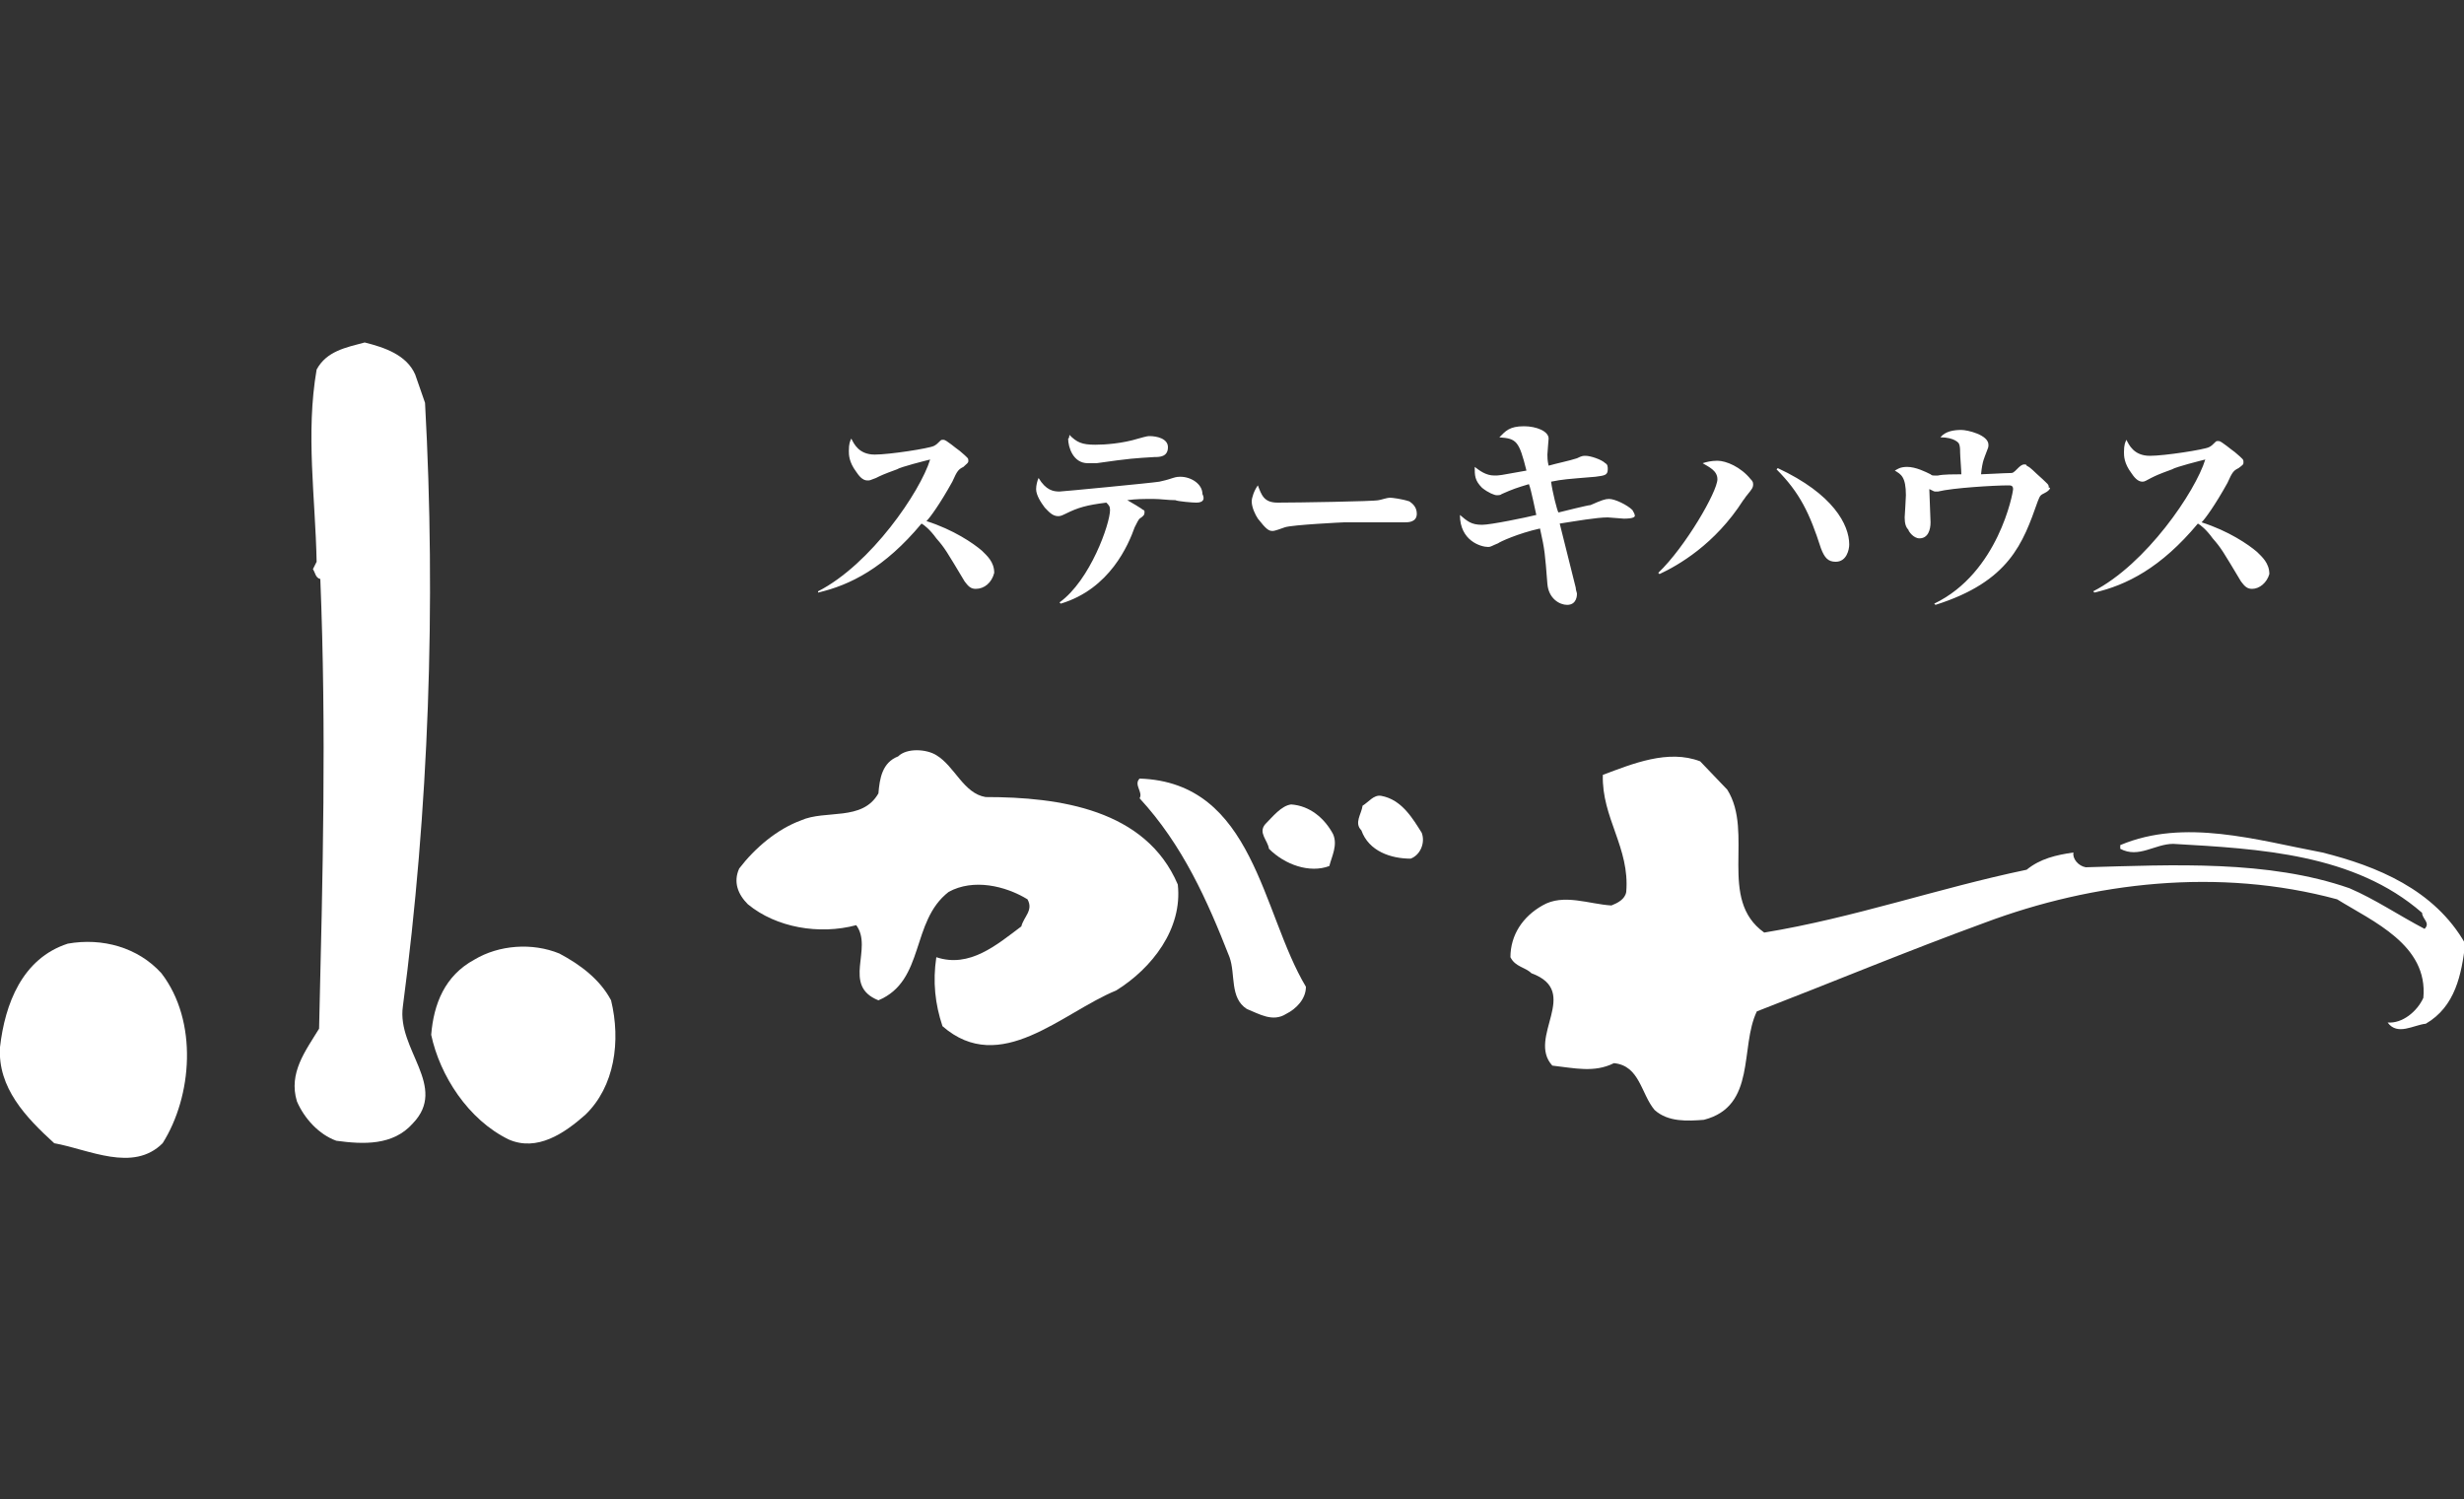 <?xml version="1.0" encoding="utf-8"?>
<!-- Generator: Adobe Illustrator 25.0.1, SVG Export Plug-In . SVG Version: 6.00 Build 0)  -->
<svg version="1.1" id="レイヤー_1" xmlns="http://www.w3.org/2000/svg" xmlns:xlink="http://www.w3.org/1999/xlink" x="0px"
	 y="0px" viewBox="0 0 200 121.7" style="enable-background:new 0 0 200 121.7;" xml:space="preserve">
<rect x="0" y="0" width="200" height="121.7" fill="#333333" stroke="none"/>
<style type="text/css">
	.st0{fill:#FFFFFF;}
</style>
<g>
	<g>
		<g>
			<path class="st0" d="M33.7,30.4l0.8,2.3c0.9,16.4,0.3,33.1-1.8,49c-0.5,3.5,3.7,6.5,0.8,9.5c-1.6,1.8-4,1.7-6.2,1.4
				c-1.4-0.5-2.6-1.8-3.2-3.2c-0.7-2.3,0.7-4.1,1.8-5.9c0.3-12.7,0.6-24,0.1-36.5c-0.4-0.1-0.4-0.5-0.6-0.8l0.3-0.6
				c-0.1-5.2-0.9-10.4,0-15.6c0.8-1.5,2.4-1.8,3.9-2.2C31.2,28.2,33,28.8,33.7,30.4z"/>
			<path class="st0" d="M13.1,79c3,3.9,2.5,10,0.1,13.8c-2.4,2.4-6,0.5-8.8,0c-2.3-2.1-4.6-4.5-4.4-7.8c0.4-3.5,1.8-7.2,5.5-8.4
				C8.3,76.1,11.2,76.9,13.1,79z"/>
			<path class="st0" d="M49.6,81.2c0.8,3.3,0.3,7-2.1,9.3c-1.7,1.5-3.9,3-6.2,2C38,90.9,35.7,87.3,35,84c0.2-2.5,1.1-4.8,3.5-6.1
				c2-1.2,4.7-1.4,6.9-0.5C47.1,78.3,48.7,79.5,49.6,81.2z"/>
		</g>
		<g>
			<path class="st0" d="M80,64.7c6,0,13,1,15.6,7.1c0.4,3.6-2.1,6.8-5,8.6c-4.4,1.8-9.4,7-14.1,2.9c-0.6-1.8-0.8-3.6-0.5-5.6
				c2.7,0.9,4.9-1,6.9-2.5c0.2-0.8,1-1.3,0.5-2.2c-1.8-1.1-4.4-1.7-6.4-0.6c-3.1,2.4-1.9,7.2-5.7,8.8c-3-1.2-0.4-4.2-1.8-6.1
				c-3,0.8-6.5,0.2-8.8-1.7c-0.8-0.8-1.2-1.8-0.7-2.9c1.3-1.7,3.1-3.2,5-3.9c2-0.9,5,0.1,6.3-2.2c0.1-1.2,0.3-2.5,1.6-3
				c0.7-0.7,2.3-0.6,3.1-0.1C77.5,62.2,78.2,64.4,80,64.7z"/>
			<path class="st0" d="M106,80.1c0,1-0.8,1.8-1.6,2.2c-1.1,0.7-2.2,0-3.2-0.4c-1.4-0.9-0.9-2.8-1.4-4.2c-1.8-4.6-3.8-9.1-7.3-12.9
				c0.3-0.5-0.5-1.1,0-1.6C101.8,63.5,102.4,74.1,106,80.1z"/>
			<path class="st0" d="M115.4,67.6c0.3,0.8-0.1,1.8-0.9,2.1c-1.6,0-3.4-0.6-4-2.3c-0.6-0.6,0-1.3,0.1-2c0.5-0.3,0.9-0.9,1.5-0.8
				C113.8,64.9,114.7,66.5,115.4,67.6z"/>
			<path class="st0" d="M108.2,67.7c0.4,0.9-0.1,1.8-0.3,2.6c-1.6,0.6-3.6-0.1-4.9-1.4c-0.1-0.7-0.9-1.3-0.3-2
				c0.6-0.6,1.3-1.5,2.1-1.6C106.3,65.4,107.5,66.4,108.2,67.7z"/>
		</g>
		<path class="st0" d="M140.2,64.1c2.2,3.5-0.8,8.9,3,11.6c7.3-1.2,14.1-3.6,21.3-5.1c1.1-0.9,2.4-1.2,3.8-1.4
			c-0.1,0.5,0.4,1.1,1,1.2c7.1-0.2,14.8-0.6,21.4,1.7c2.1,0.9,4,2.2,6.1,3.3c0.5-0.5-0.2-0.8-0.2-1.3c-5.5-4.8-13.2-5.2-20.2-5.6
			c-1.5,0-2.8,1.2-4.3,0.4v-0.3c5.2-2.2,11.1-0.4,16.4,0.6c4.4,1.1,9.1,3,11.6,7.4c-0.3,2.5-0.8,5.1-3.2,6.5c-1,0.1-2.3,1-3.1-0.1
			c1.2,0.1,2.4-0.9,2.9-2c0.4-4.3-4.1-6.2-7-8c-9.6-2.6-19.8-1.4-28.6,1.9c-6.3,2.3-12.3,4.8-18.5,7.2c-1.4,2.9,0,7.7-4.3,8.8
			c-1.3,0.1-2.9,0.2-4-0.8c-1.1-1.3-1.2-3.6-3.3-3.8c-1.6,0.8-3.2,0.4-5,0.2c-2.1-2.3,2.4-6-1.7-7.5c-0.5-0.5-1.3-0.5-1.7-1.3
			c0-1.8,1-3.3,2.6-4.2c1.7-1,3.8-0.1,5.6,0c0.5-0.2,1.1-0.5,1.2-1.1c0.3-3.6-2-6-1.9-9.5c2.4-0.9,5.3-2.1,7.9-1.1L140.2,64.1z"/>
	</g>
	<path class="st0" d="M86.8,35.3c0.6,0.6,1,0.8,2.1,0.8c0.8,0,2.2-0.1,3.5-0.5c0.7-0.2,0.8-0.2,0.9-0.2c0.6,0,1.5,0.2,1.5,0.9
		c0,0.8-0.7,0.8-1.1,0.8c-1.6,0.1-1.9,0.1-4.7,0.5c-0.3,0-0.5,0-0.7,0c-1.2,0-1.6-1.3-1.6-2C86.8,35.6,86.8,35.3,86.8,35.3z
		 M79.2,47.8c-0.4,0-0.6-0.2-0.9-0.6c-1.5-2.5-1.6-2.7-2.3-3.5c-0.5-0.7-1-1.1-1.2-1.2c-3,3.6-5.8,5-8.4,5.6L66.4,48
		c4.3-2.2,8.3-8.1,9.1-10.7c-0.4,0.1-2.4,0.6-2.7,0.8c-1.1,0.4-1.3,0.5-1.7,0.7C70.6,39,70.6,39,70.4,39c-0.4,0-0.7-0.4-0.9-0.7
		c-0.6-0.8-0.6-1.4-0.6-1.7c0-0.6,0.1-0.8,0.2-1c0.2,0.4,0.6,1.3,1.9,1.3c1.2,0,4.4-0.5,4.8-0.7c0.2-0.1,0.3-0.2,0.5-0.4
		c0.1-0.1,0.1-0.1,0.3-0.1c0.2,0,1,0.7,1.3,0.9c0.7,0.6,0.7,0.6,0.7,0.8c0,0.2-0.1,0.2-0.4,0.5c-0.4,0.2-0.5,0.3-0.9,1.2
		c-1,1.8-1.8,2.9-2.1,3.2c2.2,0.7,3.8,1.8,4.5,2.4c0.4,0.4,1,0.9,1,1.8C80.5,47.3,79.9,47.8,79.2,47.8z M97.1,40.8
		c-0.3,0-1.5-0.1-1.7-0.2c-0.6,0-1.2-0.1-1.8-0.1c-0.7,0-1.4,0-2.1,0.1c0.2,0.1,1.2,0.7,1.3,0.8c0.1,0,0.1,0.1,0.1,0.2
		c0,0.2-0.1,0.3-0.4,0.5c-0.1,0.1-0.2,0.3-0.4,0.7c-0.5,1.4-2,5-6,6.2l-0.1-0.1c2.5-1.8,4.1-6.4,4.1-7.5c0-0.3-0.1-0.4-0.3-0.6
		c-1.6,0.2-2.3,0.4-3.3,0.9c-0.2,0.1-0.4,0.2-0.6,0.2c-0.5,0-0.8-0.4-1.1-0.7c-0.3-0.4-0.7-1-0.7-1.5c0-0.3,0.1-0.7,0.2-0.9
		c0.6,1,1.2,1.1,1.7,1.1c0.2,0,7.5-0.7,8.1-0.8c0.4-0.1,0.5-0.1,1.1-0.3c0.3-0.1,0.5-0.1,0.6-0.1c0.9,0,1.8,0.6,1.8,1.4
		C97.8,40.5,97.7,40.8,97.1,40.8z M114,42.4c-0.2,0-0.9,0-1.1,0c0,0-2.3,0-3.8,0c-0.1,0-4.2,0.2-4.8,0.4c-0.3,0.1-0.8,0.3-1,0.3
		c-0.3,0-0.5-0.1-1.2-1c-0.2-0.3-0.5-0.9-0.5-1.4c0-0.3,0.2-0.9,0.5-1.3c0.3,0.8,0.5,1.4,1.6,1.4c1.5,0,7.9-0.1,8.2-0.2
		c0.1,0,0.7-0.2,0.9-0.2c0.2,0,1,0.1,1.6,0.3c0.3,0.2,0.6,0.5,0.6,1C115,42.4,114.3,42.4,114,42.4z M131.8,42.1
		c-0.2,0-1.1-0.1-1.3-0.1c-0.9,0-2.6,0.3-3.9,0.5c0.2,0.8,1.1,4.4,1.3,5.2c0,0.2,0.1,0.4,0.1,0.5c0,0.1,0,0.9-0.8,0.9
		c-0.6,0-1.5-0.5-1.6-1.7c-0.2-2.5-0.2-2.7-0.6-4.5c-1.8,0.4-3.3,1.1-3.4,1.2c-0.5,0.2-0.6,0.3-0.8,0.3c-0.6,0-2.3-0.5-2.3-2.6
		c0.6,0.5,0.9,0.8,1.8,0.8c0.7,0,3.6-0.6,4.4-0.8c-0.1-0.4-0.4-2-0.6-2.5c-1,0.3-1.3,0.4-2.2,0.8c-0.1,0.1-0.3,0.1-0.4,0.1
		c-0.2,0-0.7-0.2-1.2-0.6c-0.6-0.6-0.6-1-0.6-1.7c0.4,0.3,0.9,0.7,1.6,0.7c0.4,0,0.4,0,2.6-0.4c-0.6-2.4-0.8-2.6-2.2-2.7
		c0.5-0.5,0.8-0.9,2-0.9c1,0,2,0.4,2,1c0,0.1-0.1,1.1-0.1,1.3c0,0.2,0,0.5,0.1,0.9c0.7-0.2,1.7-0.4,2.3-0.6c0.4-0.2,0.5-0.2,0.7-0.2
		c0.4,0,1.3,0.3,1.6,0.6c0.2,0.1,0.2,0.3,0.2,0.5c0,0.5-0.3,0.5-1,0.6c-2.4,0.2-2.6,0.2-3.6,0.4c0.1,0.8,0.5,2.4,0.6,2.5
		c0.4-0.1,2.4-0.6,2.6-0.6c0.9-0.4,1.2-0.5,1.5-0.5c0.5,0,1.5,0.5,1.9,0.9c0.1,0.2,0.2,0.3,0.2,0.5C132.6,42.1,132,42.1,131.8,42.1z
		 M141.8,40.2c-0.1,0.1-0.2,0.3-0.3,0.4c-2.3,3.6-5.3,5.3-6.8,6l-0.1-0.1c2.2-2.1,4.8-6.6,4.8-7.6c0-0.7-0.7-1-1.2-1.3
		c0.3-0.1,0.7-0.2,1.2-0.2c0.7,0,1.9,0.5,2.7,1.5c0.1,0.1,0.2,0.2,0.2,0.4C142.3,39.6,142.2,39.7,141.8,40.2z M149,45.6
		c-0.6,0-0.9-0.3-1.2-1.1c-0.9-2.8-1.7-4.5-3.6-6.4l0.1-0.1c4.5,2.1,5.8,4.6,5.8,6.2C150.1,44.6,149.9,45.6,149,45.6z M166,40
		c-0.4,0.2-0.4,0.2-0.6,0.7c-1.2,3.4-2.3,6.5-8.3,8.4L157,49c5.2-2.5,6.4-9,6.4-9.3c0-0.3-0.2-0.3-0.4-0.3c-1.1,0-4.5,0.2-5.7,0.5
		c-0.1,0-0.1,0-0.2,0c-0.1,0-0.1,0-0.5-0.2c0,0.2,0.1,2.5,0.1,2.7c0,0.6-0.2,1.3-0.9,1.3c-0.5,0-0.9-0.6-0.9-0.7
		c-0.2-0.2-0.3-0.5-0.3-1c0-0.1,0.1-1.5,0.1-1.8c0-1.5-0.4-1.7-0.9-2c0.2-0.1,0.4-0.3,1-0.3c0.7,0,1.5,0.4,1.9,0.6
		c0.1,0.1,0.2,0.1,0.3,0.1c0,0,0.1,0,0.3,0c0.4-0.1,1.4-0.1,1.9-0.1c0-0.3-0.1-1.5-0.1-1.8c0-0.2,0-0.5-0.1-0.7c0,0-0.3-0.5-1.5-0.5
		c0.4-0.5,1.1-0.6,1.7-0.6c0.5,0,2.2,0.4,2.2,1.2c0,0.2,0,0.2-0.2,0.7c-0.1,0.3-0.3,0.6-0.4,1.7c0.3,0,1.9-0.1,2.3-0.1
		c0.3,0,0.3,0,0.7-0.4c0.1-0.1,0.3-0.3,0.5-0.3c0.1,0,0.2,0,0.2,0.1c0.4,0.2,0.5,0.4,1.3,1.1c0.4,0.4,0.5,0.4,0.5,0.7
		C166.5,39.5,166.4,39.8,166,40z M182.8,47.8c-0.4,0-0.6-0.2-0.9-0.6c-1.5-2.5-1.6-2.7-2.3-3.5c-0.5-0.7-1-1.1-1.2-1.2
		c-3,3.6-5.8,5-8.4,5.6l-0.1-0.1c4.3-2.2,8.3-8.1,9.1-10.7c-0.4,0.1-2.4,0.6-2.7,0.8c-1.1,0.4-1.3,0.5-1.7,0.7
		c-0.4,0.2-0.5,0.3-0.7,0.3c-0.4,0-0.7-0.4-0.9-0.7c-0.6-0.8-0.6-1.4-0.6-1.7c0-0.6,0.1-0.8,0.2-1c0.2,0.4,0.6,1.3,1.9,1.3
		c1.2,0,4.4-0.5,4.8-0.7c0.2-0.1,0.3-0.2,0.5-0.4c0.1-0.1,0.1-0.1,0.3-0.1c0.2,0,1,0.7,1.3,0.9c0.7,0.6,0.7,0.6,0.7,0.8
		c0,0.2,0,0.2-0.4,0.5c-0.4,0.2-0.5,0.3-0.9,1.2c-1,1.8-1.8,2.9-2.1,3.2c2.2,0.7,3.8,1.8,4.5,2.4c0.4,0.4,1,0.9,1,1.8
		C184,47.3,183.4,47.8,182.8,47.8z"/>
</g>
</svg>
